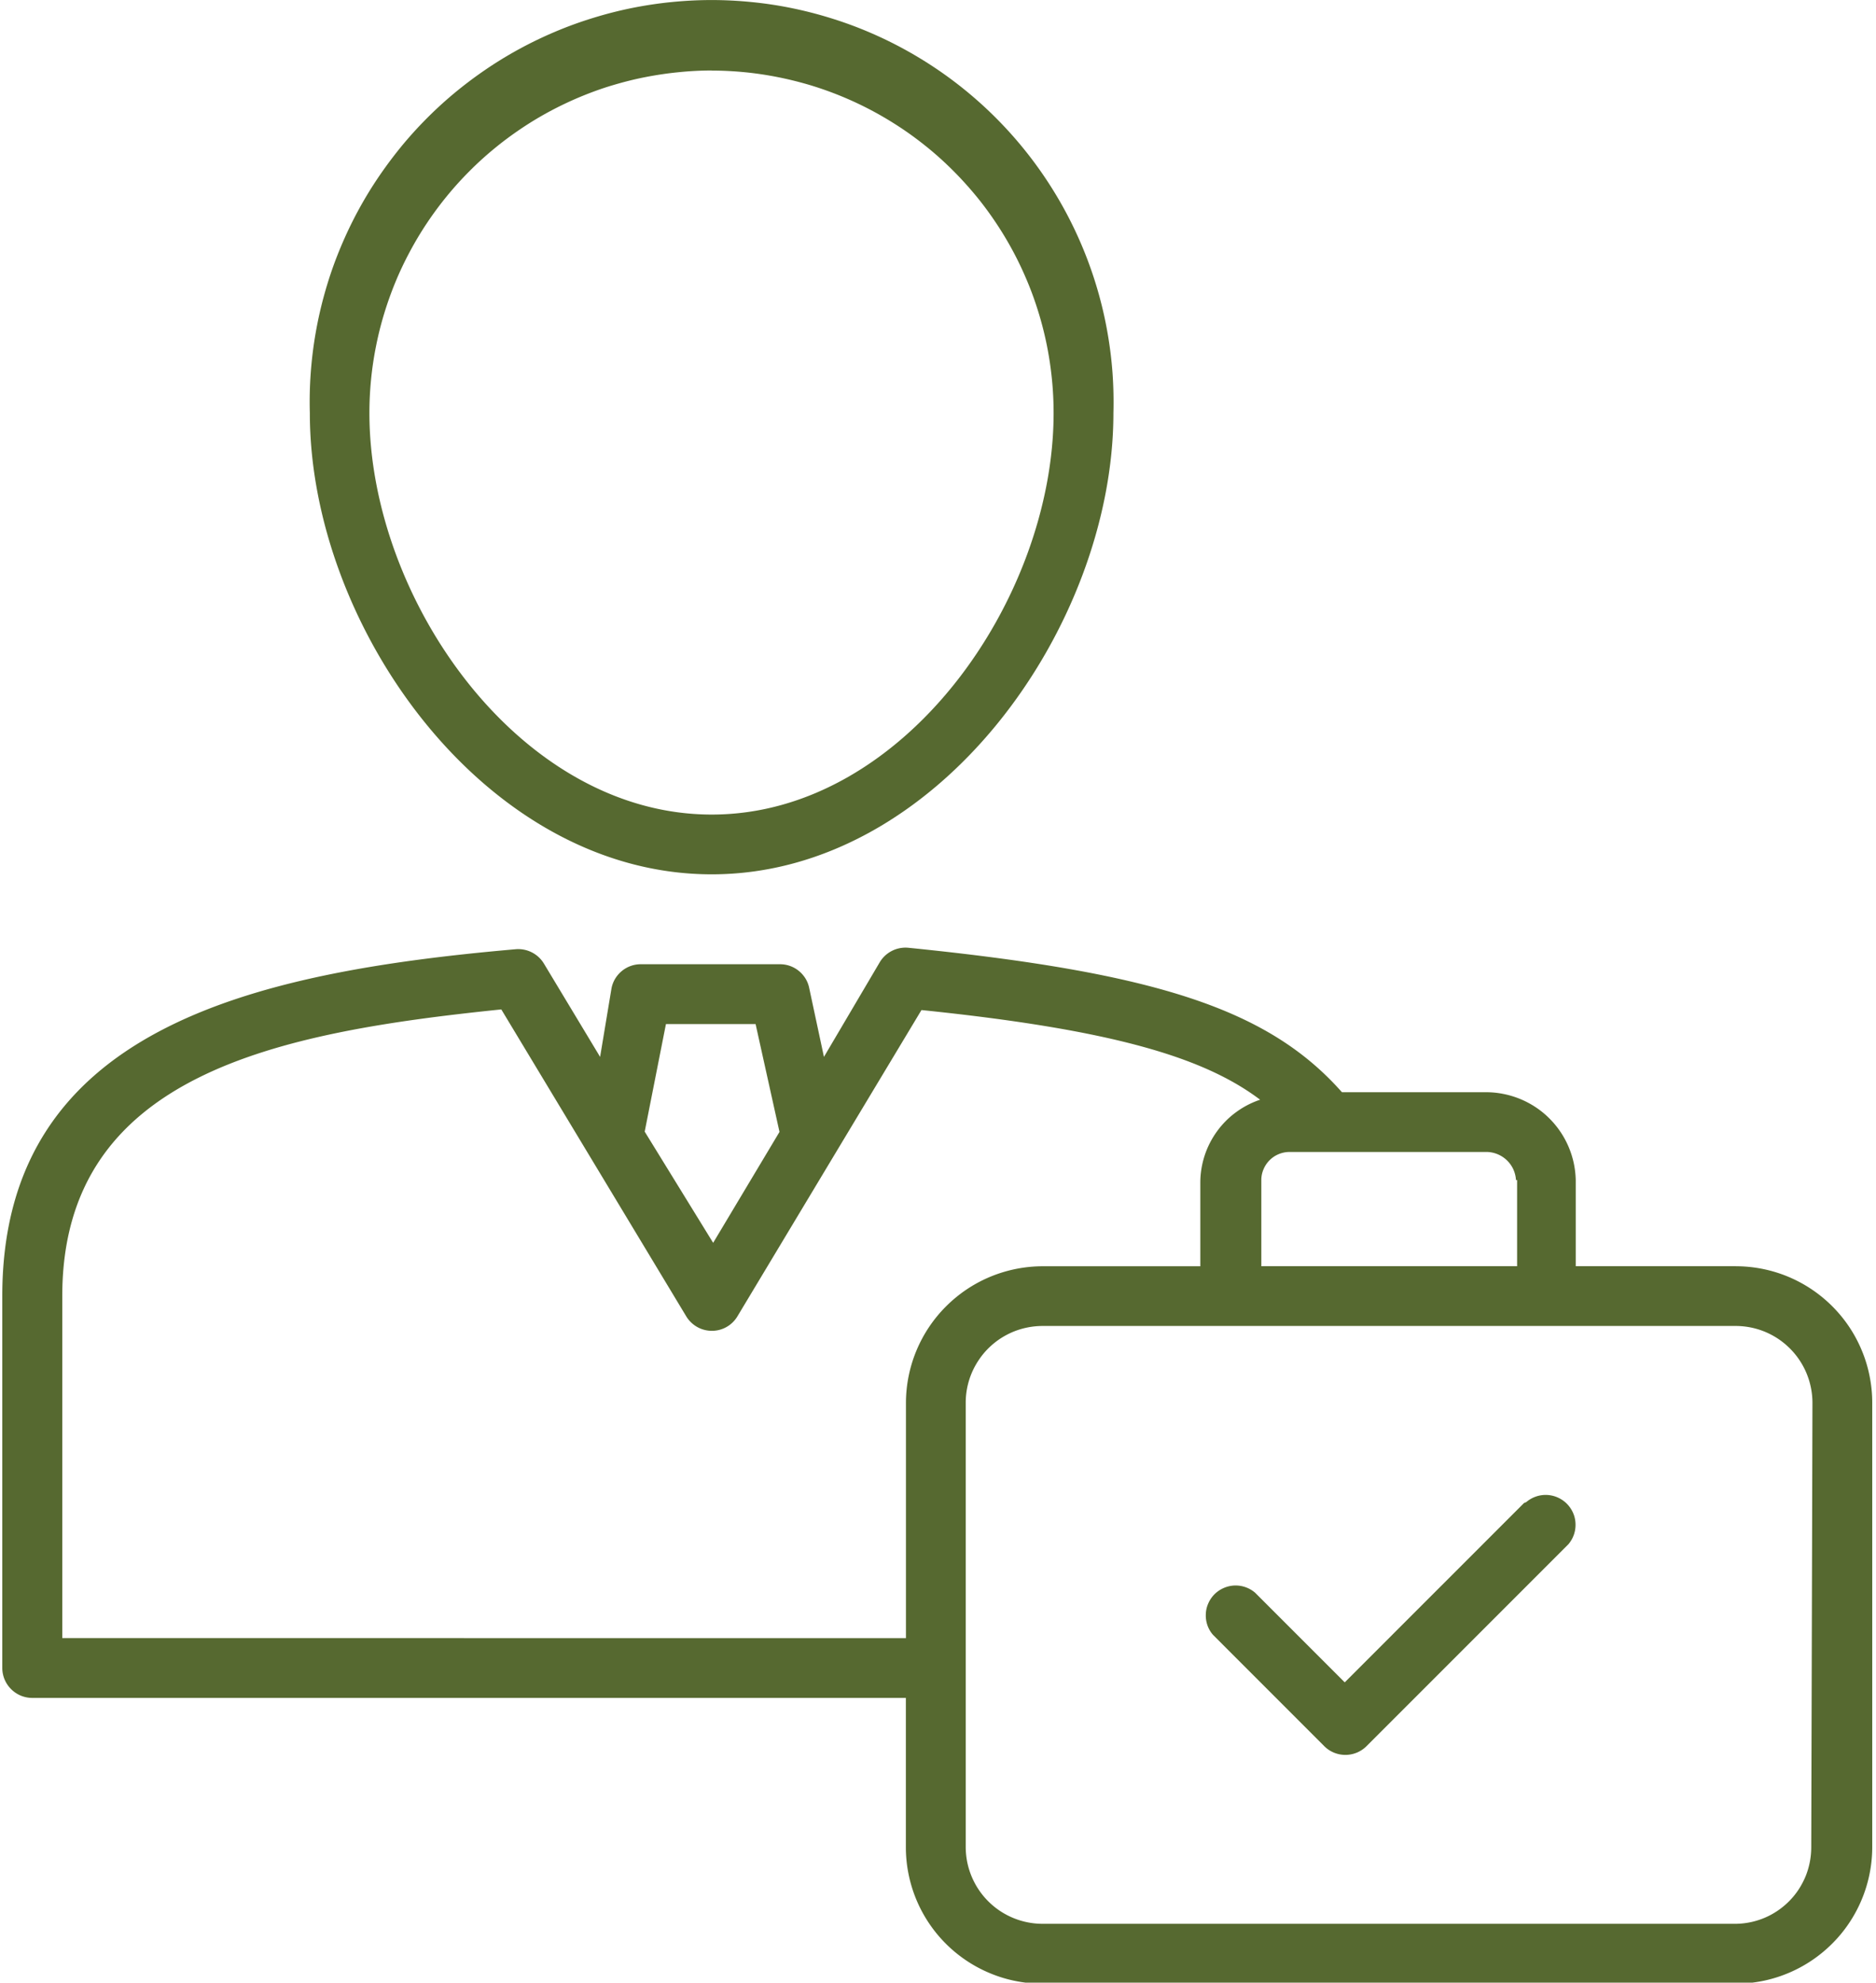 <svg id="professionnel" xmlns="http://www.w3.org/2000/svg" xmlns:xlink="http://www.w3.org/1999/xlink" width="92.217" height="97.437" viewBox="0 0 92.217 97.437">
  <defs>
    <clipPath id="clip-path-pro">
      <path d="M94,184h92.217v50.889H94Zm0,0" transform="translate(-94 -184)" fill="#566930"/>
    </clipPath>
  </defs>
  <path d="M144.627,132.578c11.121,0,19.745-12.194,19.745-22.669q.026-.988-.044-1.973a19.673,19.673,0,0,0-.243-1.957,19.3,19.3,0,0,0-.435-1.924,19.775,19.775,0,0,0-7.884-11q-.818-.558-1.684-1.031t-1.776-.857a19.365,19.365,0,0,0-1.853-.674q-.945-.292-1.913-.489t-1.949-.293c-.657-.066-1.314-.1-1.971-.1s-1.316.035-1.971.1-1.306.164-1.951.293a19.7,19.7,0,0,0-1.911.489,19.174,19.174,0,0,0-1.853.674q-.91.384-1.778.857t-1.682,1.031q-.815.558-1.572,1.192a19.473,19.473,0,0,0-1.445,1.345c-.458.47-.894.965-1.3,1.479s-.792,1.05-1.148,1.6a19.532,19.532,0,0,0-.984,1.709c-.3.588-.568,1.187-.809,1.8s-.447,1.239-.624,1.872-.322,1.275-.435,1.924a19.668,19.668,0,0,0-.241,1.957,19.254,19.254,0,0,0-.044,1.973C124.867,120.384,133.489,132.578,144.627,132.578Zm0-39.5c.549,0,1.1.029,1.647.083s1.092.137,1.632.245,1.075.243,1.6.4a16.889,16.889,0,0,1,3.046,1.266c.485.26.955.543,1.414.849s.9.636,1.325.984.832.72,1.221,1.11.759.8,1.108,1.223.676.869.982,1.327.588.93.848,1.416.493.984.705,1.493.395,1.027.555,1.555.293,1.059.4,1.6.187,1.085.241,1.632.081,1.1.081,1.649c0,9.123-7.345,19.731-16.805,19.731S127.8,119.032,127.8,109.909q0-.826.081-1.649t.243-1.633a16.371,16.371,0,0,1,.4-1.6c.16-.526.345-1.046.555-1.555s.447-1.007.707-1.493.541-.957.848-1.416.634-.9.984-1.327.719-.834,1.108-1.223a16.257,16.257,0,0,1,1.223-1.11c.426-.351.869-.678,1.325-.984a16.5,16.5,0,0,1,1.416-.851q.731-.39,1.493-.707c.509-.21,1.027-.4,1.555-.557s1.061-.295,1.6-.4,1.086-.189,1.634-.243A16.277,16.277,0,0,1,144.627,93.073Zm0,0" transform="translate(-109.641 -89.609)" fill="#566930"/>
  <g transform="translate(0 46.547)" clip-path="url(#clip-path)">
    <path d="M179.457,199.711h-7.875v-4.232a4.485,4.485,0,0,0-.1-.848,4.407,4.407,0,0,0-1.223-2.211,4.327,4.327,0,0,0-.665-.536,4.43,4.43,0,0,0-1.572-.641,4.319,4.319,0,0,0-.85-.083h-7.081c-3.629-4.1-9.181-5.877-21.317-7.1a1.475,1.475,0,0,0-1.4.705l-2.747,4.658-.72-3.363a1.451,1.451,0,0,0-.181-.478,1.5,1.5,0,0,0-.335-.385,1.458,1.458,0,0,0-.952-.327h-6.788a1.459,1.459,0,0,0-.952.327,1.5,1.5,0,0,0-.335.385,1.451,1.451,0,0,0-.181.478l-.559,3.363-2.762-4.585a1.475,1.475,0,0,0-1.4-.705c-13.089,1.146-25.225,3.953-25.225,17.042v18.277a1.487,1.487,0,0,0,.112.563,1.489,1.489,0,0,0,.8.8,1.487,1.487,0,0,0,.562.112h42.943v7.345a6.619,6.619,0,0,0,.131,1.308,6.7,6.7,0,0,0,2.857,4.263,6.628,6.628,0,0,0,1.16.618,6.532,6.532,0,0,0,1.258.381,6.632,6.632,0,0,0,1.308.129h34.084a6.765,6.765,0,0,0,1.306-.131A6.718,6.718,0,0,0,184.19,233a6.59,6.59,0,0,0,.834-1.015,6.713,6.713,0,0,0,1.133-3.718V206.425a6.634,6.634,0,0,0-.129-1.308,6.532,6.532,0,0,0-.381-1.258,6.629,6.629,0,0,0-.618-1.16,6.731,6.731,0,0,0-3.005-2.473,6.719,6.719,0,0,0-2.566-.514ZM168.7,195.479v4.232H156.127v-4.232a1.346,1.346,0,0,1,.106-.528,1.377,1.377,0,0,1,.3-.449,1.357,1.357,0,0,1,.449-.3,1.374,1.374,0,0,1,.528-.106h9.739a1.488,1.488,0,0,1,.522.123,1.469,1.469,0,0,1,.441.3,1.454,1.454,0,0,1,.306.439,1.505,1.505,0,0,1,.127.518Zm-41.84-7.669h4.407l1.175,5.3-3.261,5.451-3.365-5.465ZM97.186,217.986V201.179c0-10.93,10.593-12.956,21.581-14.089l9.094,15.089a1.439,1.439,0,0,0,.235.293,1.468,1.468,0,0,0,1.021.414,1.441,1.441,0,0,0,.374-.048,1.425,1.425,0,0,0,.347-.141,1.389,1.389,0,0,0,.3-.225,1.429,1.429,0,0,0,.233-.293l4.775-7.948,4.275-7.11c9.433.969,13.9,2.335,16.647,4.407a4.29,4.29,0,0,0-1.183.613,4.234,4.234,0,0,0-.938.944,4.3,4.3,0,0,0-.819,2.5v4.128h-7.757a6.734,6.734,0,0,0-3.725,1.135,6.825,6.825,0,0,0-1.017.836,6.723,6.723,0,0,0-1.971,4.743v11.562Zm85.973,10.285a3.819,3.819,0,0,1-.279,1.425,3.964,3.964,0,0,1-.341.645,3.736,3.736,0,0,1-.46.568,3.843,3.843,0,0,1-.561.468,3.682,3.682,0,0,1-.64.351,3.754,3.754,0,0,1-1.422.3H145.372a3.787,3.787,0,0,1-2.092-.634,3.784,3.784,0,0,1-1.042-1.038,3.759,3.759,0,0,1-.349-.649,3.8,3.8,0,0,1-.218-.707,3.9,3.9,0,0,1-.075-.734V206.425a3.751,3.751,0,0,1,.638-2.1,3.7,3.7,0,0,1,.468-.572,3.83,3.83,0,0,1,.572-.47,3.929,3.929,0,0,1,.653-.349,3.824,3.824,0,0,1,1.445-.287h34.084a3.788,3.788,0,0,1,1.441.291,3.857,3.857,0,0,1,.651.351,3.8,3.8,0,0,1,.568.47,3.766,3.766,0,0,1,.815,1.223,3.8,3.8,0,0,1,.287,1.441Zm0,0" transform="translate(-94.125 -184.029)" fill="#566930"/>
  </g>
  <path d="M229.836,238.986l-8.815,8.815-4.407-4.407a1.477,1.477,0,0,0-1.013-.353,1.487,1.487,0,0,0-.982.43,1.471,1.471,0,0,0-.306.451,1.409,1.409,0,0,0-.121.532,1.467,1.467,0,0,0,.079.539,1.431,1.431,0,0,0,.274.472l5.465,5.467a1.471,1.471,0,0,0,.478.322,1.481,1.481,0,0,0,1.129,0,1.5,1.5,0,0,0,.48-.322l9.917-9.917a1.488,1.488,0,0,0,.272-.474,1.467,1.467,0,0,0,.079-.539,1.409,1.409,0,0,0-.121-.532,1.475,1.475,0,0,0-1.289-.88,1.477,1.477,0,0,0-1.013.353Zm0,0" transform="translate(-154.919 -165.121)" fill="#566930"/>
</svg>
